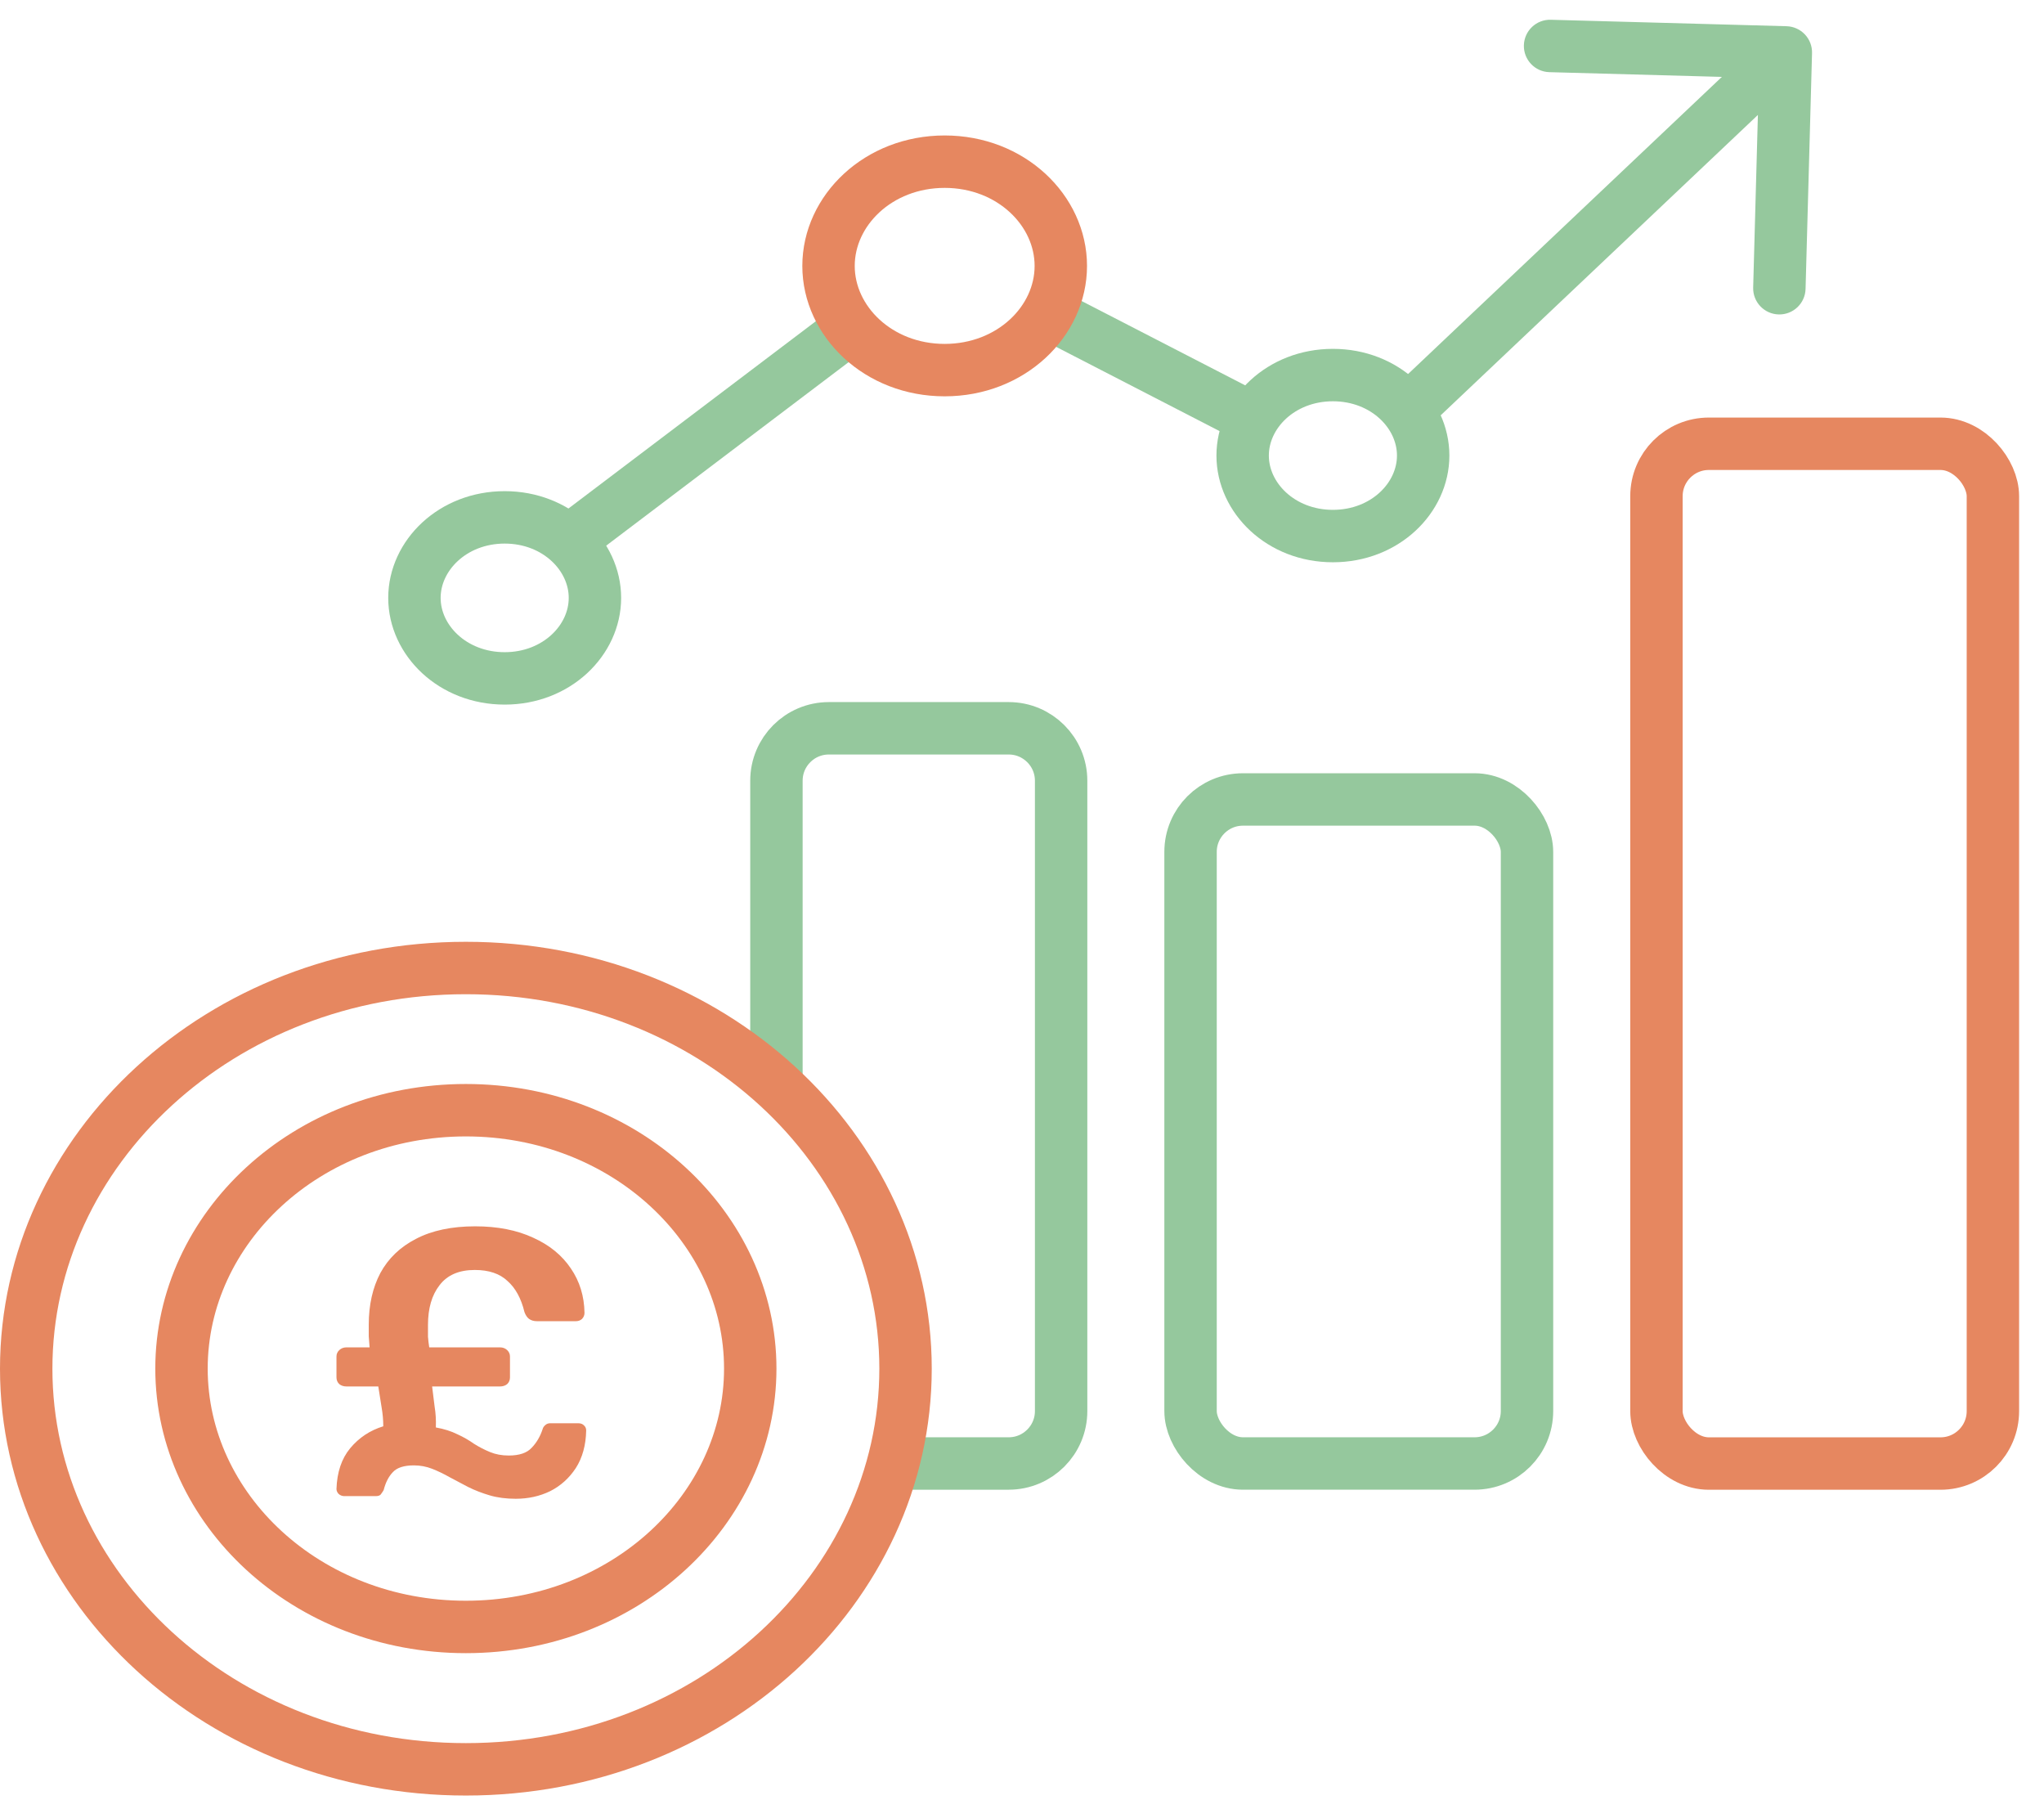 <svg width="78" height="69" viewBox="0 0 78 69" fill="none" xmlns="http://www.w3.org/2000/svg">
<path d="M19.682 57.179C19.314 57.179 18.982 57.136 18.687 57.049C18.392 56.962 18.118 56.856 17.865 56.73C17.623 56.605 17.386 56.479 17.154 56.354C16.933 56.228 16.711 56.122 16.49 56.035C16.269 55.949 16.037 55.905 15.795 55.905C15.416 55.905 15.147 55.992 14.989 56.166C14.831 56.33 14.715 56.557 14.641 56.846C14.62 56.885 14.589 56.933 14.546 56.991C14.515 57.049 14.446 57.078 14.341 57.078H13.14C13.056 57.078 12.982 57.049 12.919 56.991C12.866 56.933 12.84 56.87 12.84 56.803C12.861 56.166 13.035 55.649 13.361 55.254C13.698 54.848 14.12 54.569 14.626 54.414C14.626 54.173 14.604 53.932 14.562 53.69C14.52 53.439 14.478 53.174 14.436 52.894H13.219C13.114 52.894 13.024 52.865 12.95 52.807C12.877 52.74 12.84 52.653 12.84 52.547V51.751C12.84 51.654 12.877 51.572 12.95 51.504C13.024 51.437 13.114 51.403 13.219 51.403H14.104C14.094 51.268 14.083 51.128 14.072 50.983C14.072 50.839 14.072 50.689 14.072 50.535C14.072 49.782 14.22 49.126 14.515 48.566C14.82 48.006 15.273 47.572 15.874 47.263C16.485 46.944 17.238 46.785 18.134 46.785C18.987 46.785 19.724 46.93 20.346 47.219C20.968 47.499 21.447 47.89 21.784 48.392C22.121 48.884 22.295 49.449 22.305 50.086C22.305 50.173 22.274 50.25 22.211 50.317C22.148 50.375 22.069 50.404 21.974 50.404H20.488C20.372 50.404 20.272 50.375 20.188 50.317C20.114 50.259 20.056 50.173 20.014 50.057C19.888 49.536 19.672 49.14 19.366 48.87C19.071 48.59 18.655 48.45 18.118 48.45C17.517 48.45 17.07 48.643 16.775 49.029C16.48 49.405 16.332 49.912 16.332 50.549C16.332 50.703 16.332 50.853 16.332 50.998C16.343 51.133 16.358 51.268 16.38 51.403H19.082C19.187 51.403 19.277 51.437 19.351 51.504C19.424 51.572 19.461 51.654 19.461 51.751V52.547C19.461 52.653 19.424 52.74 19.351 52.807C19.277 52.865 19.187 52.894 19.082 52.894H16.49C16.522 53.155 16.553 53.41 16.585 53.661C16.627 53.912 16.643 54.178 16.632 54.458C16.948 54.515 17.222 54.602 17.454 54.718C17.686 54.824 17.897 54.945 18.086 55.08C18.286 55.206 18.492 55.312 18.703 55.398C18.913 55.485 19.15 55.529 19.414 55.529C19.814 55.529 20.104 55.432 20.283 55.239C20.472 55.046 20.615 54.805 20.709 54.515C20.72 54.467 20.752 54.419 20.804 54.371C20.857 54.322 20.92 54.298 20.994 54.298H22.069C22.163 54.298 22.237 54.327 22.29 54.385C22.342 54.433 22.369 54.496 22.369 54.573C22.358 55.133 22.227 55.611 21.974 56.007C21.721 56.392 21.394 56.687 20.994 56.889C20.594 57.083 20.156 57.179 19.682 57.179Z" fill="#E68760"/>
<rect x="63.211" y="16.93" width="12.839" height="38.905" rx="2" stroke="#E68760" stroke-width="2"/>
<rect x="45.432" y="30.5" width="12.839" height="25.333" rx="2" stroke="#95C89D" stroke-width="2"/>
<path d="M29.629 41.357V29.785C29.629 28.681 30.524 27.785 31.629 27.785H38.493C39.598 27.785 40.493 28.681 40.493 29.785V53.833C40.493 54.937 39.598 55.833 38.493 55.833C36.786 55.833 34.981 55.833 33.807 55.833" stroke="#95C89D" stroke-width="2"/>
<path d="M17.777 36.93C27.128 36.93 34.556 43.855 34.556 52.216C34.555 60.577 27.128 67.501 17.777 67.501C8.427 67.501 1 60.577 1 52.216C1 43.855 8.427 36.93 17.777 36.93Z" stroke="#E68760" stroke-width="2"/>
<path d="M17.777 42.355C23.855 42.355 28.63 46.85 28.63 52.213C28.63 57.576 23.855 62.069 17.777 62.069C11.7 62.069 6.926 57.576 6.926 52.213C6.926 46.85 11.7 42.356 17.777 42.355Z" stroke="#E68760" stroke-width="2"/>
<path d="M69.148 2.027C69.163 1.475 68.728 1.016 68.175 1L59.179 0.754C58.627 0.738 58.167 1.174 58.152 1.726C58.137 2.278 58.572 2.738 59.124 2.753L67.121 2.972L66.902 10.969C66.886 11.521 67.322 11.981 67.874 11.996C68.426 12.011 68.886 11.576 68.901 11.024L69.148 2.027ZM21.234 21L21.838 21.797L33.196 13.202L32.592 12.405L31.989 11.607L20.631 20.203L21.234 21ZM40 11.952L39.542 12.841L47.443 16.913L47.901 16.024L48.359 15.135L40.458 11.063L40 11.952ZM53.333 16.024L54.021 16.75L68.835 2.726L68.148 2L67.46 1.274L52.646 15.298L53.333 16.024Z" fill="#95C89D"/>
<path d="M36.049 6.168C38.581 6.168 40.481 8.029 40.481 10.145C40.481 12.26 38.581 14.12 36.049 14.12C33.517 14.12 31.617 12.259 31.617 10.145C31.617 8.029 33.517 6.168 36.049 6.168Z" stroke="#E68760" stroke-width="2"/>
<path d="M19.259 19.738C21.245 19.738 22.703 21.194 22.703 22.81C22.703 24.425 21.245 25.881 19.259 25.881C17.272 25.881 15.815 24.425 15.815 22.81C15.815 21.194 17.272 19.738 19.259 19.738Z" stroke="#95C89D" stroke-width="2"/>
<path d="M50.864 14.309C52.851 14.309 54.309 15.764 54.309 17.38C54.309 18.995 52.851 20.451 50.864 20.451C48.878 20.451 47.42 18.995 47.42 17.38C47.42 15.764 48.878 14.309 50.864 14.309Z" stroke="#95C89D" stroke-width="2"/>
</svg>

